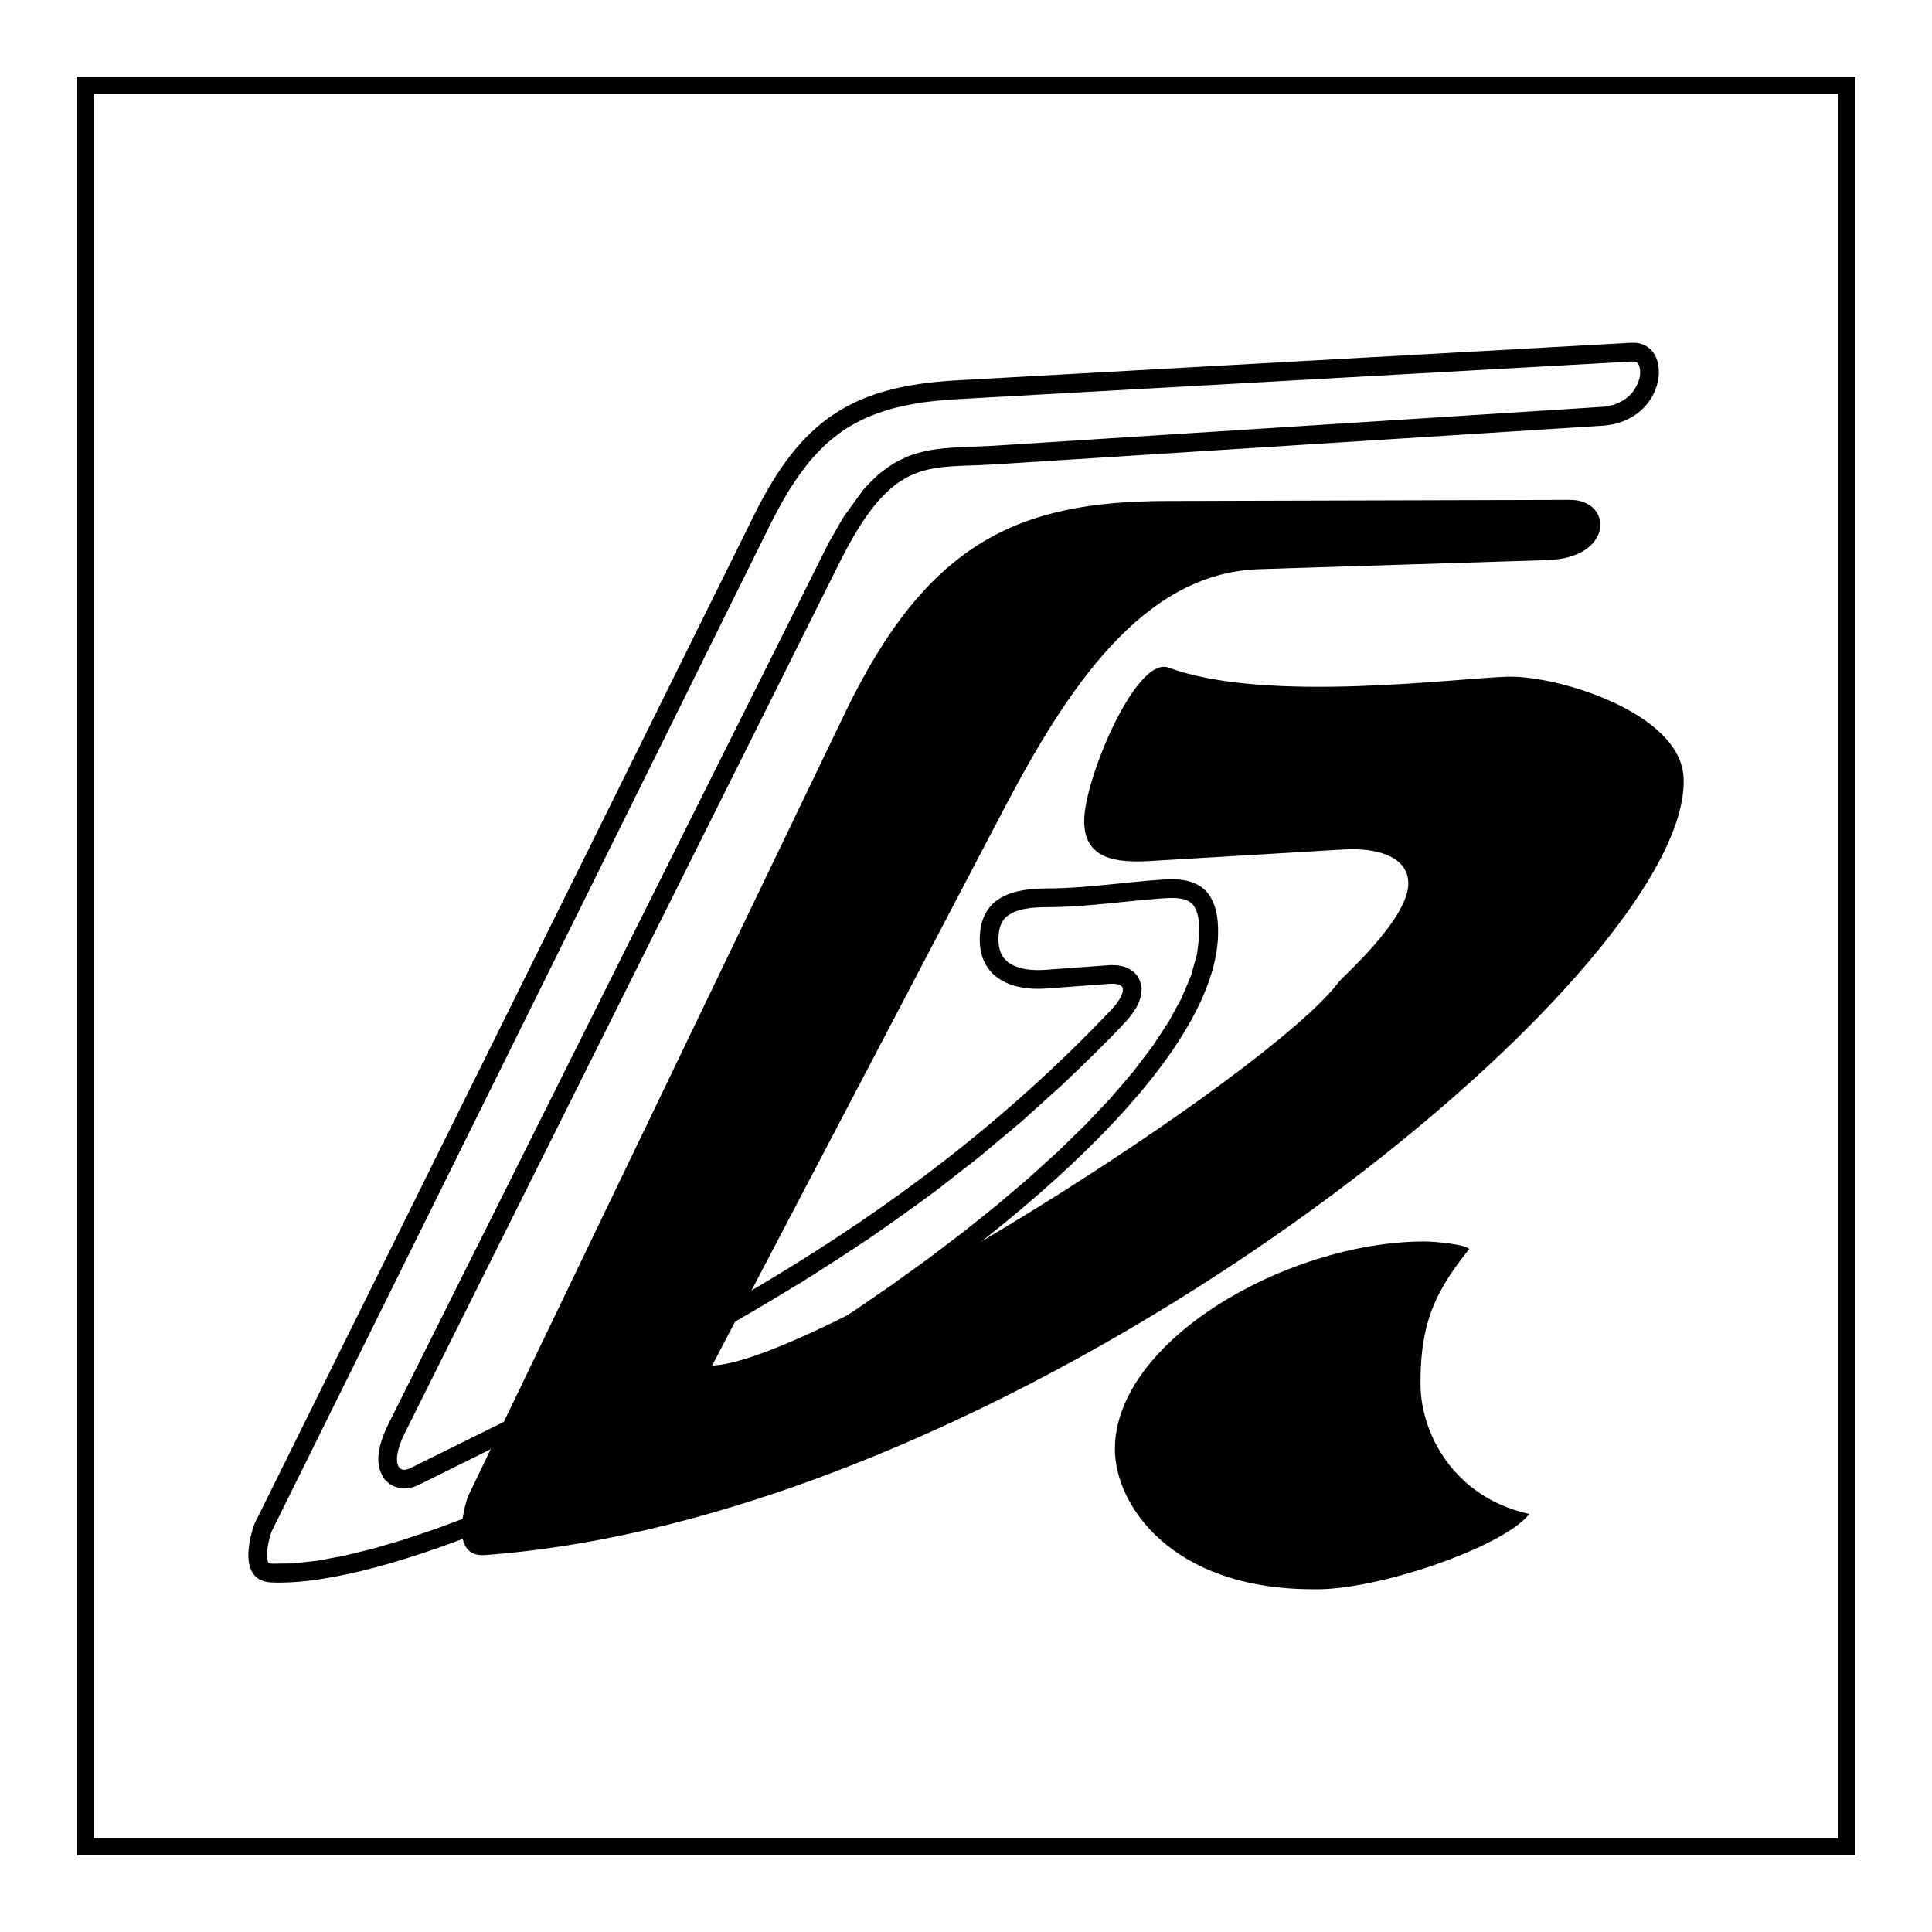 <?xml version="1.0" encoding="utf-8"?>
<!-- Generator: Adobe Illustrator 13.0.0, SVG Export Plug-In . SVG Version: 6.00 Build 14948)  -->
<!DOCTYPE svg PUBLIC "-//W3C//DTD SVG 1.0//EN" "http://www.w3.org/TR/2001/REC-SVG-20010904/DTD/svg10.dtd">
<svg version="1.0" id="Layer_1" xmlns="http://www.w3.org/2000/svg" xmlns:xlink="http://www.w3.org/1999/xlink" x="0px" y="0px"
	 width="192.756px" height="192.756px" viewBox="0 0 192.756 192.756" enable-background="new 0 0 192.756 192.756"
	 xml:space="preserve">
<g>
	<polygon fill-rule="evenodd" clip-rule="evenodd" fill="#FFFFFF" points="0,0 192.756,0 192.756,192.756 0,192.756 0,0 	"/>
	
		<polygon fill-rule="evenodd" clip-rule="evenodd" fill="#FFFFFF" stroke="#000000" stroke-width="1.701" stroke-miterlimit="2.613" points="
		8.499,8.5 184.257,8.5 184.257,184.258 8.499,184.258 8.499,8.5 	"/>
	<path fill-rule="evenodd" clip-rule="evenodd" stroke="#000000" stroke-width="0.216" stroke-miterlimit="2.613" d="
		M162.767,34.305l-67.284,3.749c-10.333,0.575-15.428,3.843-20.162,13.403L25.481,152.09c0,0-2.097,5.516,1.586,5.68
		c22.335,0.996,93.739-40.908,94.354-64.515c0.105-4.047-1.663-5.416-4.416-5.416s-8.296,0.909-12.444,0.909
		c-3.334,0-6.647,0.713-6.704,4.894c-0.05,3.727,2.944,5.137,6.507,4.875l6.298-0.465c2.66-0.195,1.064,1.945,0.35,2.699
		c-21.521,22.717-45.812,33.793-70.052,45.834c-1.426,0.676-2.09-0.809-0.68-3.635l43.424-86.95
		c5.315-10.642,8.872-9.352,15.405-9.768l60.713-3.861C166.328,41.956,166.913,34.075,162.767,34.305L162.767,34.305z
		 M92.079,40.037c-1.021,0.159-2.009,0.354-3.012,0.604c-0.892,0.255-1.735,0.544-2.594,0.899c-0.792,0.366-1.521,0.759-2.261,1.225
		c-0.722,0.499-1.373,1.017-2.025,1.605c-0.495,0.485-0.958,0.977-1.416,1.499c-0.825,1.012-1.544,2.044-2.239,3.15
		c-0.617,1.042-1.187,2.096-1.736,3.177L26.993,152.764c-0.299,0.885-0.547,1.922-0.418,2.854c0.087,0.418,0.131,0.459,0.559,0.5
		l2.067-0.027l2.363-0.256l2.638-0.48l2.882-0.697l3.097-0.904l3.286-1.1l3.449-1.285l3.589-1.459l3.707-1.623l3.799-1.771
		l3.87-1.912l3.917-2.039l3.943-2.158l3.946-2.262l3.926-2.355l3.885-2.438l3.82-2.51l3.734-2.568l3.625-2.617l3.493-2.652
		l3.34-2.676l3.164-2.689l2.965-2.688l2.743-2.674l2.5-2.646l2.231-2.607l1.943-2.551l1.633-2.477l1.301-2.385l0.951-2.271
		l0.593-2.135c0.101-0.875,0.25-1.741,0.233-2.62c-0.041-0.838-0.139-1.778-0.705-2.442c-0.826-0.853-2.361-0.663-3.427-0.596
		c-1.112,0.08-2.222,0.193-3.329,0.305c-2.571,0.264-5.15,0.533-7.735,0.547c-1.395,0.011-3.207,0.063-4.304,1.047
		c-0.709,0.731-0.807,1.737-0.742,2.714c0.108,0.892,0.395,1.514,1.141,2.038c1.077,0.67,2.351,0.743,3.587,0.672l6.609-0.48
		l0.62,0.024c0.626,0.095,1.029,0.245,1.543,0.623l0.267,0.273l0.219,0.322c0.159,0.357,0.236,0.615,0.28,1.006
		c-0.009,0.689-0.178,1.203-0.501,1.805c-0.287,0.486-0.614,0.924-0.99,1.346c-2.006,2.166-4.151,4.221-6.285,6.26l-4.202,3.793
		l-4.257,3.564l-4.307,3.352c-2.159,1.594-4.333,3.145-6.542,4.67c-2.19,1.463-4.396,2.895-6.626,4.297
		c-2.216,1.355-4.445,2.684-6.694,3.988c-2.98,1.688-5.979,3.332-9.004,4.941c-7.514,3.936-15.13,7.662-22.73,11.43l-0.465,0.182
		c-0.864,0.227-1.503,0.164-2.271-0.312l-0.456-0.434c-0.521-0.732-0.645-1.406-0.6-2.289c0.11-1.08,0.467-2.037,0.938-3.008
		l43.938-87.953l1.49-2.605l1.954-2.694c0.48-0.536,0.962-1.029,1.491-1.515c0.504-0.413,0.998-0.776,1.545-1.127
		c0.527-0.295,1.036-0.543,1.593-0.773c0.538-0.187,1.058-0.338,1.611-0.468c2.179-0.416,4.382-0.374,6.587-0.5l61.176-3.91
		l0.823-0.182c0.807-0.288,1.368-0.628,1.939-1.271c0.601-0.794,1.041-1.866,0.662-2.854c-0.196-0.38-0.383-0.41-0.8-0.412
		l-68.155,3.806C93.79,39.835,92.937,39.925,92.079,40.037L92.079,40.037z"/>
	<path fill-rule="evenodd" clip-rule="evenodd" stroke="#000000" stroke-width="0.216" stroke-miterlimit="2.613" d="M156.65,49.98
		l-40.325,0.113c-14.647,0.041-23.721,4.042-31.942,21.126l-37.606,78.144c0,0-2.089,5.951,1.585,5.68
		c54.278-4.002,120.429-58.137,119.5-77.462c-0.305-6.365-12.402-10.055-17.329-9.96s-24.153,2.726-33.965-0.909
		c-3.127-1.158-8.235,10.936-8.291,15.116c-0.05,3.727,2.94,4.179,6.507,3.966l19.211-1.146c3.874-0.231,6.804,0.961,6.61,3.743
		c-0.249,3.579-6.591,9.167-6.94,9.634c-7.01,9.348-52.806,38.281-62.802,38.336l29.151-55.602
		c6.296-12.009,13.888-23.708,25.599-24.078l28.771-0.909C160.901,55.566,160.802,49.968,156.65,49.98L156.65,49.98z"/>
	<path fill-rule="evenodd" clip-rule="evenodd" stroke="#000000" stroke-width="0.216" stroke-miterlimit="2.613" d="
		M146.437,124.623c-3.023,3.834-4.896,6.963-4.817,13.609c0.058,4.865,3.349,11.176,10.77,12.885
		c-2.784,3.242-15.115,7.482-21.338,7.334c-14.225,0-19.71-8.441-19.71-13.869c0-10.689,16.937-20.486,30.565-20.615
		C143.422,123.953,146.048,124.307,146.437,124.623L146.437,124.623z"/>
</g>
</svg>
